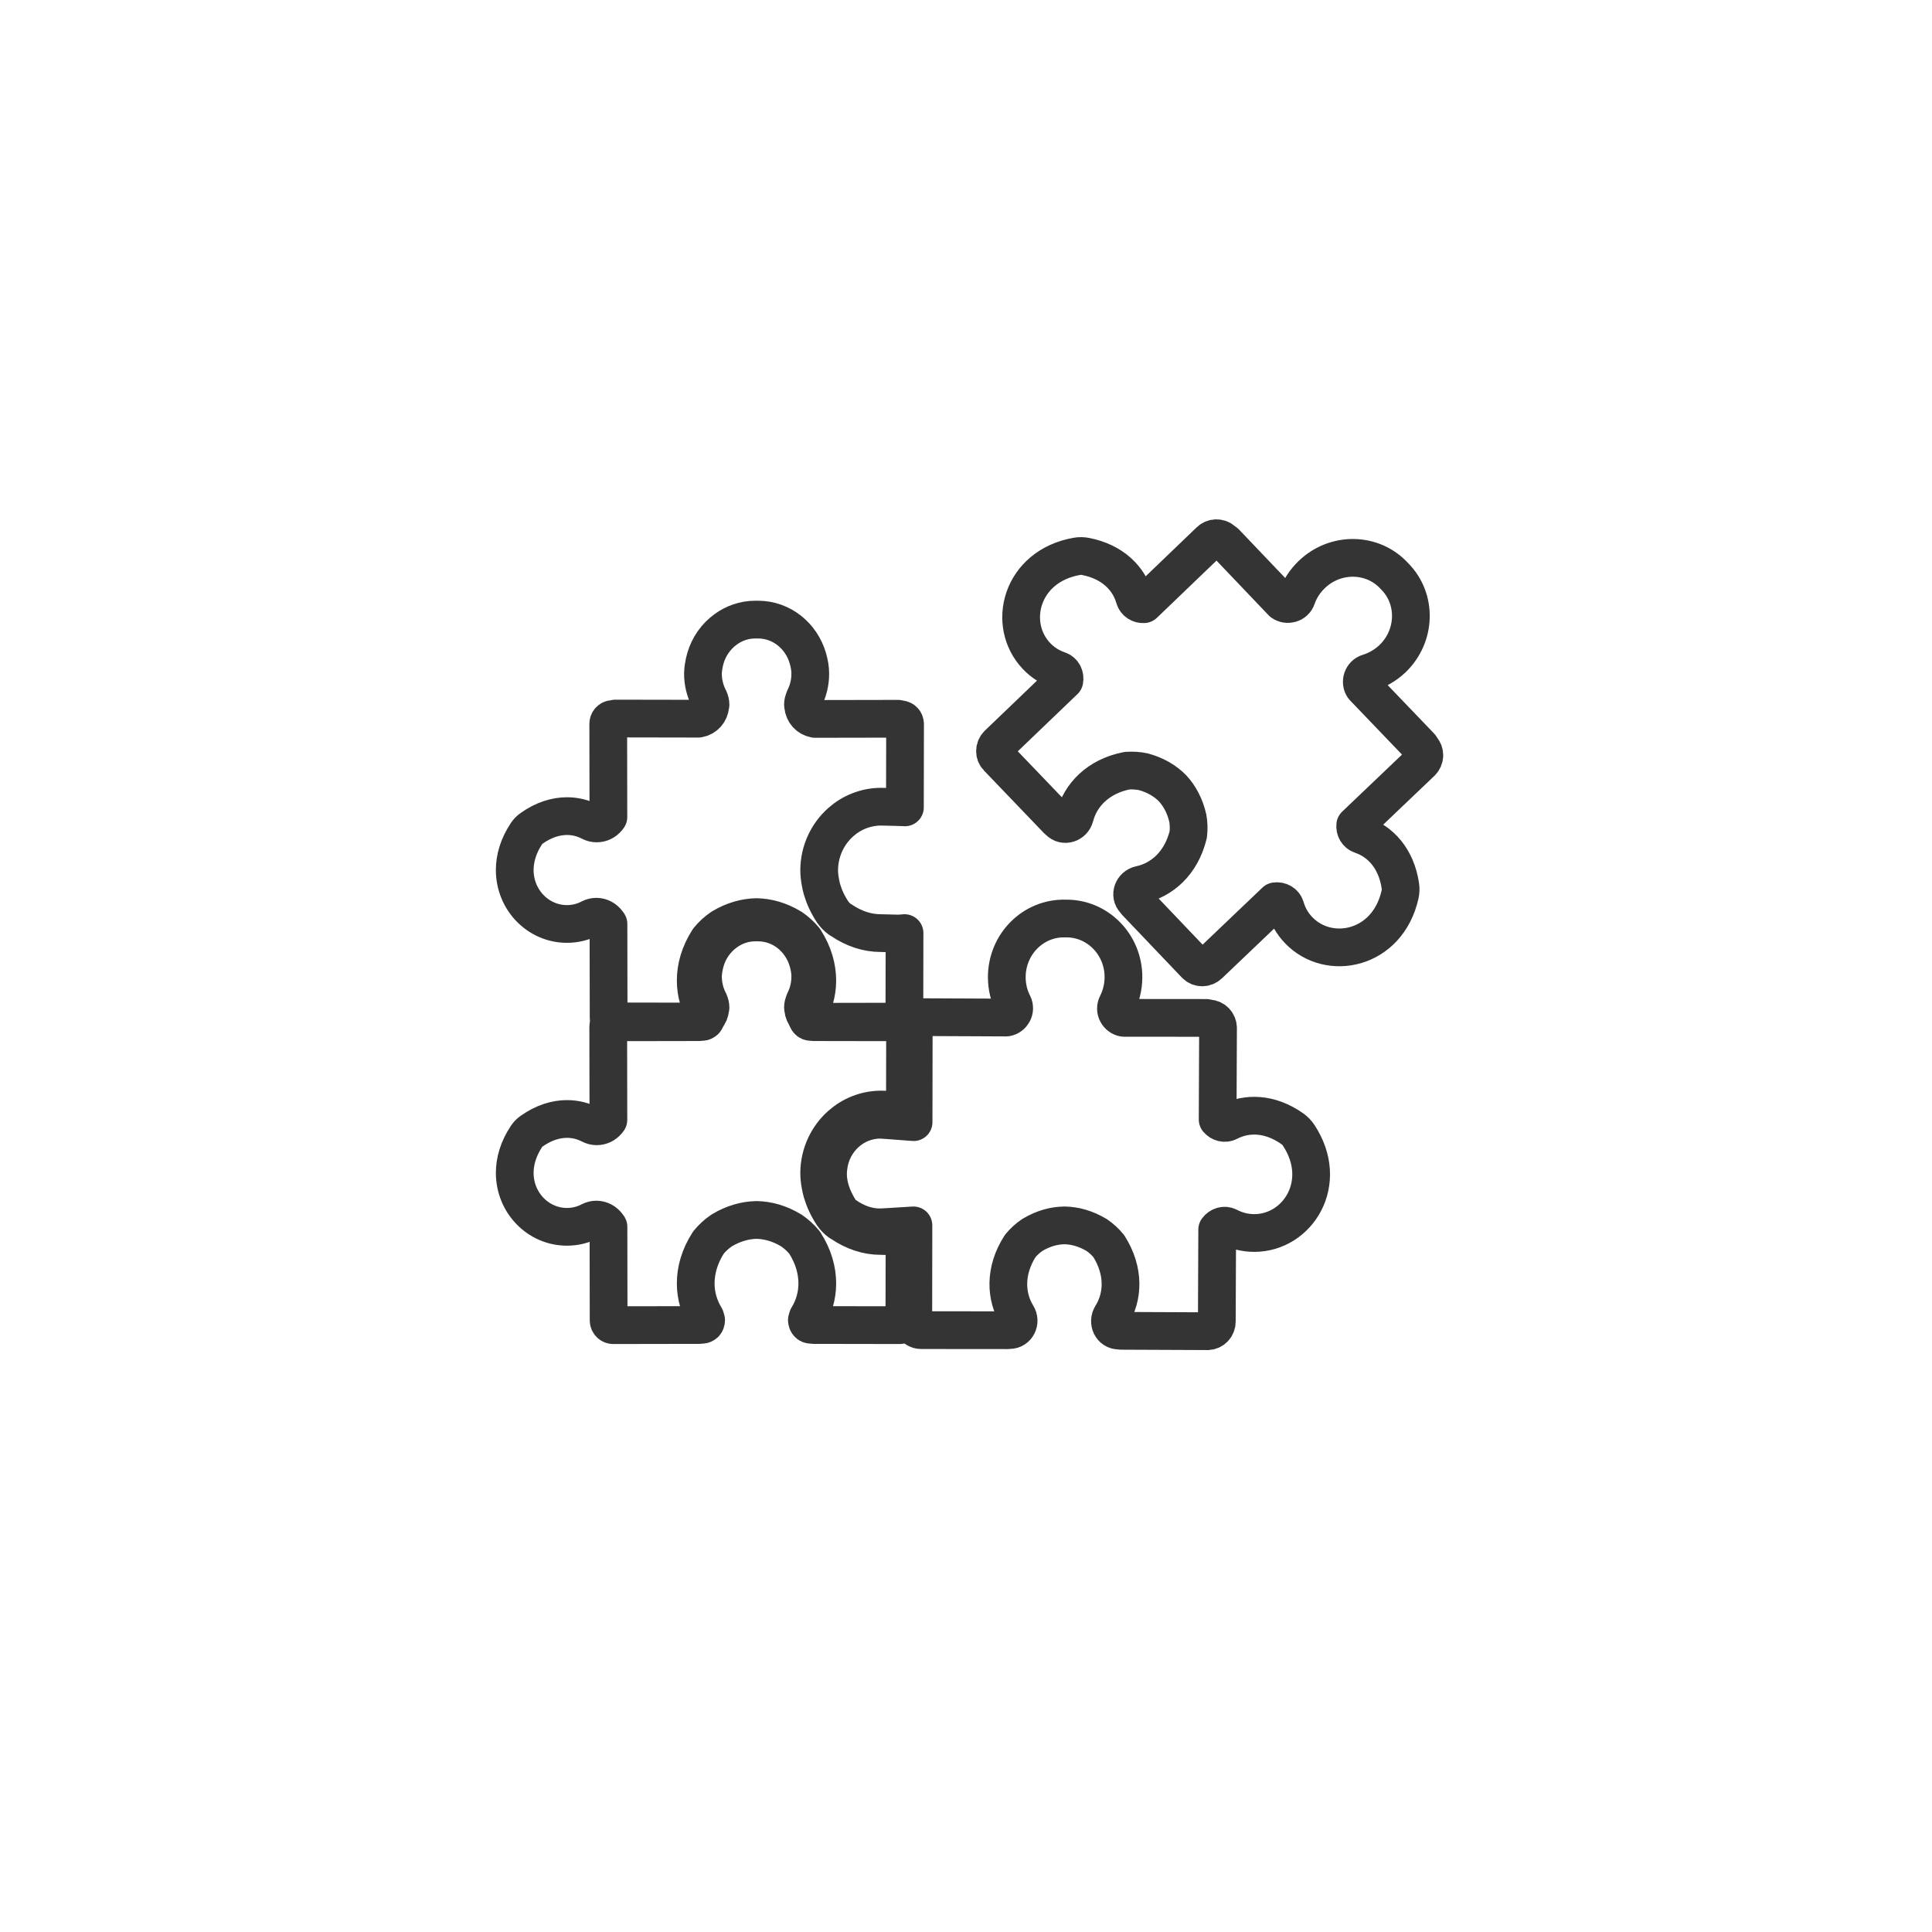 <svg width="256" height="256" xmlns="http://www.w3.org/2000/svg" xml:space="preserve" version="1.1">

 <g>
  <title>Layer 1</title>
  <path stroke-miterlimit="10" stroke-linejoin="round" stroke-linecap="round" stroke-width="5" stroke="#343434" fill="none" d="m188.435,99.26l-0.22,-0.34l-7.56,-7.88c-0.45,-0.67 -0.15,-1.64 0.66,-1.89c1.15,-0.35 2.24,-0.97 3.18,-1.85c3.15,-3.01 3.29,-7.96 0.28,-10.96c-2.87,-3.15 -7.82,-3.23 -10.96,-0.21c-0.93,0.89 -1.6,1.95 -1.99,3.09c-0.28,0.8 -1.27,1.05 -1.92,0.58l-7.54,-7.91l-0.33,-0.24c-0.47,-0.45 -1.24,-0.45 -1.73,0.02l-8.74,8.39c-0.54,0.04 -1.08,-0.27 -1.24,-0.84c-0.74,-2.57 -2.88,-4.79 -6.5,-5.49c-0.37,-0.07 -0.77,-0.08 -1.14,-0.01c-7.42,1.31 -9.33,9.02 -5.34,13.21c0.84,0.89 1.86,1.51 2.95,1.88c0.59,0.2 0.85,0.8 0.74,1.36l-8.79,8.43c-0.51,0.49 -0.54,1.28 -0.06,1.77l7.95,8.29l0.14,0.11l0.05,0.05c0.67,0.71 1.85,0.33 2.1,-0.64c0.73,-2.8 3.04,-5.3 6.91,-6.06c0.72,-0.05 1.45,-0.01 2.16,0.14c1.63,0.44 2.92,1.22 3.88,2.2c0.93,1.01 1.65,2.33 2.02,3.98c0.12,0.71 0.14,1.44 0.05,2.16c-0.94,3.83 -3.54,6.03 -6.37,6.63c-0.98,0.21 -1.41,1.37 -0.73,2.07l0.05,0.05l0.1,0.15l7.92,8.31c0.47,0.49 1.26,0.5 1.77,0.02l8.82,-8.41c0.57,-0.08 1.15,0.21 1.33,0.81c0.32,1.11 0.9,2.15 1.75,3.03c4,4.17 11.79,2.61 13.43,-4.74c0.08,-0.38 0.1,-0.77 0.04,-1.14c-0.54,-3.65 -2.66,-5.89 -5.19,-6.75c-0.57,-0.19 -0.85,-0.74 -0.79,-1.28l8.77,-8.36c0.48,-0.48 0.52,-1.24 0.09,-1.73z" class="st1"/>
  <path stroke-miterlimit="10" stroke-linejoin="round" stroke-linecap="round" stroke-width="5" stroke="#343434" fill="none" d="m148.265,176.31l0.07,0l0.18,0.03l11.48,0.05c0.68,0 1.24,-0.57 1.24,-1.27l0.05,-12.19c0.34,-0.46 0.95,-0.68 1.5,-0.39c1.02,0.53 2.18,0.84 3.4,0.84c5.78,0.01 10.05,-6.69 5.88,-12.97c-0.21,-0.32 -0.49,-0.6 -0.79,-0.82c-3.01,-2.14 -6.08,-2.16 -8.46,-0.93c-0.53,0.28 -1.12,0.1 -1.47,-0.32l0.05,-12.11c0,-0.68 -0.52,-1.24 -1.17,-1.27l-0.4,-0.08l-10.92,-0.01c-0.79,-0.14 -1.29,-1.03 -0.9,-1.79c0.54,-1.07 0.85,-2.28 0.86,-3.57c0.02,-4.36 -3.45,-7.89 -7.71,-7.8c-4.26,-0.11 -7.74,3.4 -7.75,7.76c0,1.29 0.3,2.51 0.85,3.58c0.38,0.76 -0.12,1.65 -0.91,1.78l-10.93,-0.05l-0.39,0.07c-0.47,0.02 -0.86,0.32 -1.06,0.73c0.07,0.19 0.11,0.4 0.11,0.61l-0.02,12.5c0,0 -4.06,-0.32 -4.43,-0.32c-3.5,0.01 -6.4,2.71 -6.84,6.23c-0.04,0.3 -0.07,0.61 -0.07,0.92c0,1.26 0.34,2.61 1.07,3.97c0.16,0.3 0.31,0.59 0.51,0.89c0.17,0.25 0.39,0.48 0.64,0.65c1.61,1.14 3.19,1.6 4.66,1.6c0.39,0 4.44,-0.26 4.44,-0.26l-0.02,12.69c0,0.16 -0.03,0.32 -0.07,0.47c0.2,0.42 0.61,0.72 1.1,0.72l11.48,0.01l0.18,-0.02l0.07,0c0.98,0 1.52,-1.11 0.99,-1.96c-1.51,-2.46 -1.71,-5.86 0.42,-9.18c0.46,-0.56 1,-1.05 1.6,-1.46c1.45,-0.87 2.9,-1.26 4.28,-1.27c1.37,0.02 2.82,0.42 4.27,1.29c0.59,0.41 1.13,0.9 1.59,1.47c2.11,3.33 1.9,6.73 0.37,9.18c-0.55,0.88 -0.01,2 0.97,2z" class="st1"/>
  <path stroke-miterlimit="10" stroke-linejoin="round" stroke-linecap="round" stroke-width="5" stroke="#343434" fill="none" d="m111.395,149.08c1.43,-1.27 3.29,-2.05 5.33,-2.06l0,0.61l0,-0.61c0.5,0 2.97,0.07 3.18,0.09l0.02,-11.03c0,-0.35 -0.25,-0.6 -0.54,-0.63l-0.04,-0.01l-0.09,0l-0.09,-0.03l-0.18,-0.04l-10.98,0.02l-0.05,-0.01c-0.86,-0.16 -1.45,-0.86 -1.53,-1.69l-0.03,-0.17c0,-0.26 0.06,-0.52 0.18,-0.78l-0.01,0l0.02,-0.06l0.01,-0.02c0.49,-0.98 0.77,-2.08 0.77,-3.26l0,-0.02c0,-0.69 -0.13,-1.36 -0.32,-2.03c-0.86,-2.96 -3.48,-5.12 -6.6,-5.12l-0.16,0l-0.02,0l-0.02,0l-0.17,0c-1.47,0 -2.82,0.49 -3.93,1.3c-1.26,0.92 -2.21,2.24 -2.67,3.81c-0.11,0.38 -0.19,0.76 -0.25,1.15c-0.04,0.29 -0.08,0.58 -0.08,0.87l0,0l0,0.02c0,1.18 0.28,2.27 0.77,3.25l0.02,0.03l0.01,0.03l0.02,0.04l0,0c0.11,0.25 0.18,0.51 0.18,0.77l-0.03,0.15c-0.07,0.83 -0.67,1.55 -1.53,1.7l-0.05,0.01l-10.98,-0.02l-0.09,0.02l-0.1,0.02l-0.09,0.03l-0.1,0c-0.31,0.01 -0.58,0.28 -0.58,0.64l0.02,12.34l-0.14,0.18c-0.34,0.41 -0.85,0.67 -1.41,0.67c-0.28,0 -0.57,-0.07 -0.83,-0.21c-0.93,-0.48 -1.98,-0.76 -3.1,-0.76c-1.48,0 -3.09,0.48 -4.71,1.63c-0.25,0.17 -0.47,0.4 -0.64,0.65c-1.11,1.66 -1.58,3.33 -1.58,4.86c0,3.96 3.1,7.14 6.9,7.15l0.01,0c1.12,0 2.17,-0.27 3.1,-0.76c0.26,-0.13 0.53,-0.2 0.8,-0.2c0.61,0 1.15,0.32 1.49,0.79l0.12,0.17l0.02,12.39c0,0.37 0.29,0.64 0.61,0.64l11.44,-0.02l0.18,-0.03l0.05,0l0.07,0c0.18,0 0.3,-0.07 0.41,-0.17c0.1,-0.11 0.16,-0.28 0.16,-0.45l-0.11,-0.38c-0.8,-1.3 -1.27,-2.84 -1.27,-4.48c0,-1.73 0.51,-3.58 1.66,-5.37l0.02,-0.03l0.02,-0.03c0.5,-0.61 1.08,-1.14 1.73,-1.58l0.02,-0.01l0.01,-0.01c1.53,-0.92 3.1,-1.35 4.59,-1.38l0,0l0.01,0c1.49,0.03 3.05,0.45 4.58,1.38l0.02,0.01l0.02,0.01c0.64,0.44 1.23,0.97 1.73,1.58l0.02,0.03l0.02,0.03c1.15,1.79 1.66,3.64 1.66,5.37c0,1.64 -0.46,3.18 -1.27,4.48l-0.11,0.38c0,0.17 0.07,0.34 0.17,0.45c0.1,0.11 0.22,0.17 0.41,0.17l0.11,0l0.04,0.01l0.14,0.02l11.44,0.02c0.32,0 0.61,-0.28 0.61,-0.64l0.02,-11.18c-0.26,0.03 -0.81,0.06 -0.81,0.06c-0.47,0 -1.96,-0.06 -2.38,-0.06c-1.67,0 -3.45,-0.53 -5.19,-1.71l-0.2,-0.12c-0.37,-0.27 -0.69,-0.6 -0.95,-0.98c-0.65,-0.98 -1.11,-1.98 -1.4,-2.97c-0.09,-0.31 -0.16,-0.62 -0.21,-0.92c-0.11,-0.56 -0.17,-1.12 -0.17,-1.67c0.02,-2.51 1.12,-4.78 2.85,-6.32z" class="st1"/>
  <path stroke-miterlimit="10" stroke-linejoin="round" stroke-linecap="round" stroke-width="5" stroke="#343434" fill="none" d="m111.395,108.95c1.43,-1.27 3.29,-2.05 5.33,-2.06l0,0c0.5,0 2.97,0.07 3.18,0.09l0.02,-11.03c0,-0.35 -0.25,-0.6 -0.54,-0.63l-0.04,-0.01l-0.09,0l-0.09,-0.03l-0.18,-0.04l-10.98,0.02l-0.05,-0.01c-0.86,-0.16 -1.45,-0.86 -1.53,-1.69l-0.03,-0.17c0,-0.26 0.06,-0.52 0.18,-0.78l-0.01,0l0.02,-0.06l0.01,-0.02c0.49,-0.98 0.77,-2.08 0.77,-3.26l0,-0.02c0,-0.69 -0.13,-1.36 -0.32,-2.03c-0.86,-2.96 -3.48,-5.12 -6.6,-5.12l-0.16,0l-0.02,0l-0.02,0l-0.17,0c-1.47,0 -2.82,0.49 -3.93,1.3c-1.26,0.92 -2.21,2.24 -2.67,3.81c-0.11,0.38 -0.19,0.76 -0.25,1.15c-0.04,0.29 -0.08,0.58 -0.08,0.87l0,0l0,0.02c0,1.18 0.28,2.27 0.77,3.25l0.02,0.03l0.01,0.03l0.02,0.04l0,0c0.11,0.25 0.18,0.51 0.18,0.77l-0.03,0.15c-0.07,0.83 -0.67,1.55 -1.53,1.7l-0.05,0.01l-10.98,-0.02l-0.09,0.02l-0.1,0.02l-0.09,0.03l-0.1,0c-0.31,0.01 -0.58,0.28 -0.58,0.64l0.02,12.34l-0.14,0.18c-0.34,0.41 -0.85,0.67 -1.41,0.67c-0.28,0 -0.57,-0.07 -0.83,-0.21c-0.93,-0.48 -1.98,-0.76 -3.1,-0.76c-1.48,0 -3.09,0.48 -4.71,1.63c-0.25,0.17 -0.47,0.4 -0.64,0.65c-1.11,1.66 -1.58,3.33 -1.58,4.86c0,3.96 3.1,7.14 6.9,7.15l0.01,0c1.12,0 2.17,-0.27 3.1,-0.76c0.26,-0.13 0.53,-0.2 0.8,-0.2c0.61,0 1.15,0.32 1.49,0.79l0.12,0.17l0.02,12.39c0,0.37 0.29,0.64 0.61,0.64l11.44,-0.02l0.18,-0.03l0.05,0l0.07,0c0.18,0 0.3,-0.07 0.41,-0.17c0.1,-0.11 0.16,-0.28 0.16,-0.45l-0.11,-0.38c-0.8,-1.3 -1.27,-2.84 -1.27,-4.48c0,-1.73 0.51,-3.58 1.66,-5.37l0.02,-0.03l0.02,-0.03c0.5,-0.61 1.08,-1.14 1.73,-1.58l0.02,-0.01l0.01,-0.01c1.53,-0.92 3.1,-1.35 4.59,-1.38l0,0l0.01,0c1.49,0.03 3.05,0.46 4.58,1.38l0.02,0.01l0.02,0.01c0.64,0.44 1.23,0.97 1.73,1.58l0.02,0.03l0.02,0.03c1.15,1.79 1.66,3.64 1.66,5.37c0,1.64 -0.46,3.18 -1.27,4.48l-0.11,0.38c0,0.17 0.07,0.34 0.17,0.45c0.1,0.11 0.22,0.17 0.41,0.17l0.11,0l0.04,0.01l0.14,0.02l11.44,0.02c0.32,0 0.61,-0.28 0.61,-0.64l0.02,-11.18c-0.26,0.03 -0.81,0.06 -0.81,0.06c-0.47,0 -1.96,-0.06 -2.38,-0.06c-1.67,0 -3.45,-0.53 -5.19,-1.71l-0.2,-0.12c-0.37,-0.27 -0.69,-0.6 -0.95,-0.98c-0.65,-0.98 -1.11,-1.98 -1.4,-2.97c-0.09,-0.31 -0.16,-0.62 -0.21,-0.92c-0.11,-0.56 -0.17,-1.12 -0.17,-1.67c0.02,-2.51 1.12,-4.78 2.85,-6.32z" class="st1"/>
 </g>
</svg>